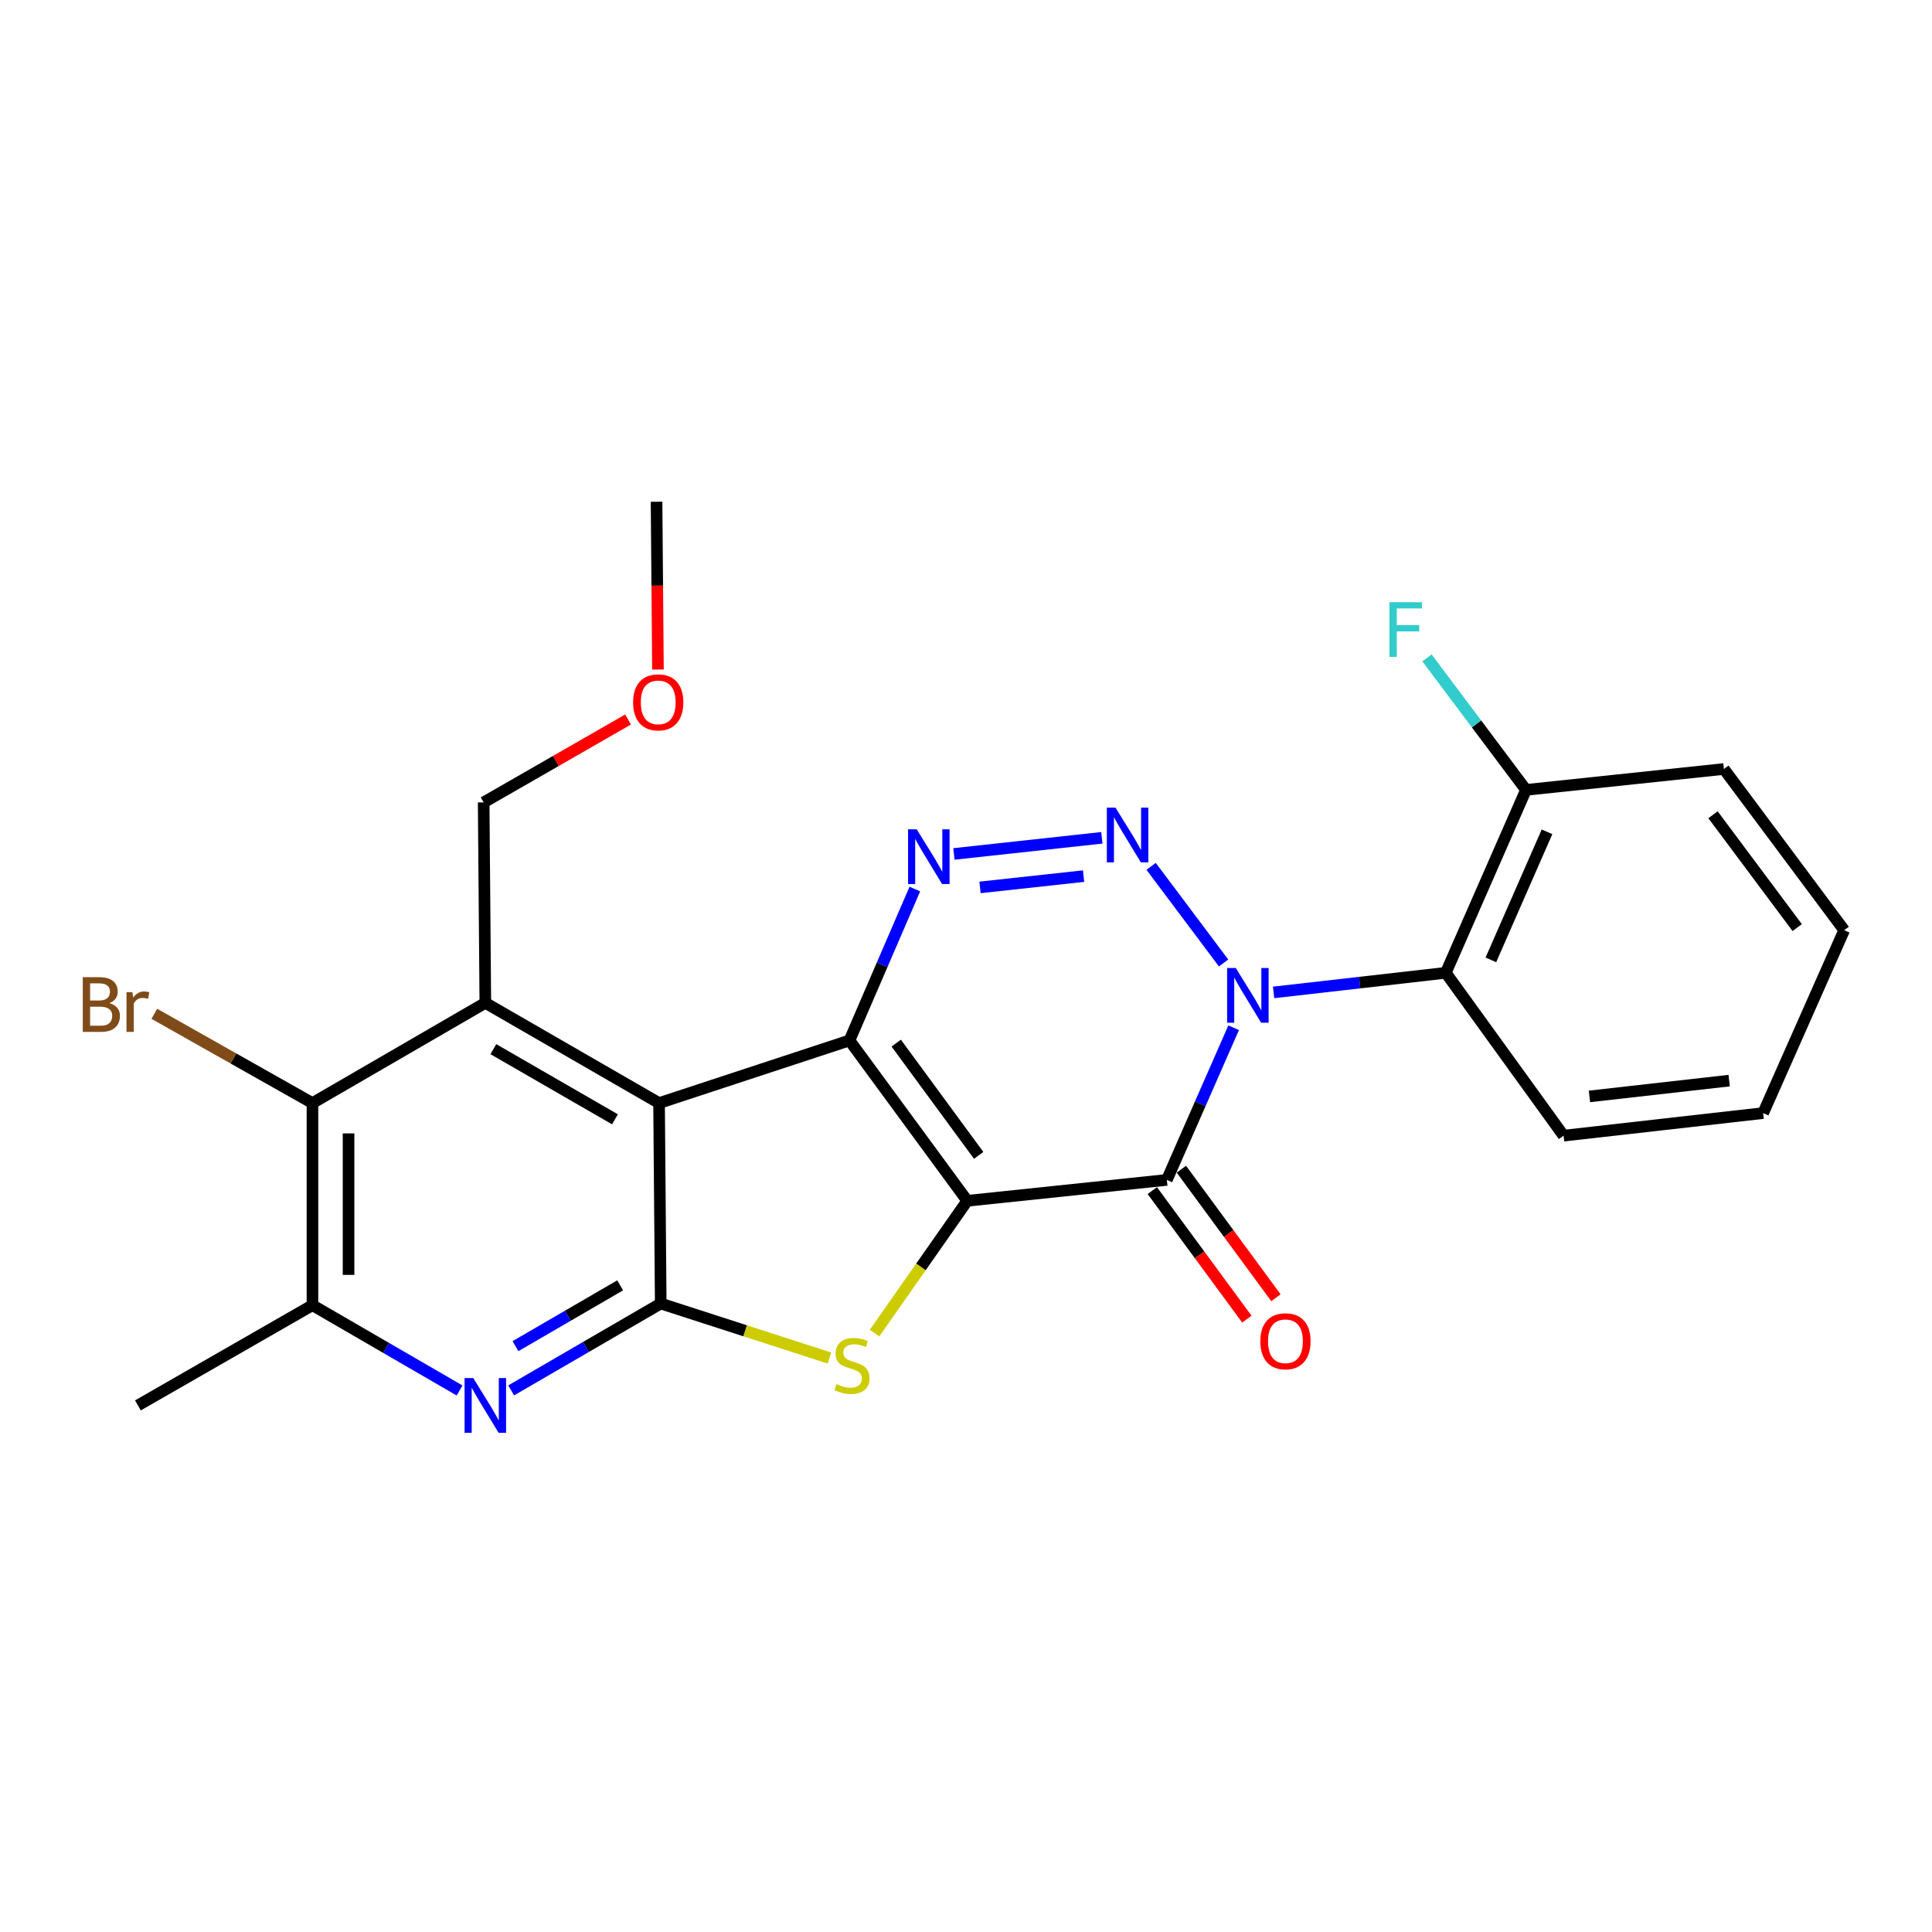 <?xml version='1.0' encoding='iso-8859-1'?>
<svg version='1.1' baseProfile='full'
              xmlns='http://www.w3.org/2000/svg'
                      xmlns:rdkit='http://www.rdkit.org/xml'
                      xmlns:xlink='http://www.w3.org/1999/xlink'
                  xml:space='preserve'
width='1000px' height='1000px' viewBox='0 0 1000 1000'>
<!-- END OF HEADER -->
<rect style='opacity:1.0;fill:#FFFFFF;stroke:none' width='1000' height='1000' x='0' y='0'> </rect>
<path class='bond-0' d='M 500.643,621.531 L 439.687,538.53' style='fill:none;fill-rule:evenodd;stroke:#000000;stroke-width:6px;stroke-linecap:butt;stroke-linejoin:miter;stroke-opacity:1' />
<path class='bond-0' d='M 506.557,598.022 L 463.888,539.922' style='fill:none;fill-rule:evenodd;stroke:#000000;stroke-width:6px;stroke-linecap:butt;stroke-linejoin:miter;stroke-opacity:1' />
<path class='bond-2' d='M 500.643,621.531 L 603.955,610.716' style='fill:none;fill-rule:evenodd;stroke:#000000;stroke-width:6px;stroke-linecap:butt;stroke-linejoin:miter;stroke-opacity:1' />
<path class='bond-6' d='M 500.643,621.531 L 476.653,655.775' style='fill:none;fill-rule:evenodd;stroke:#000000;stroke-width:6px;stroke-linecap:butt;stroke-linejoin:miter;stroke-opacity:1' />
<path class='bond-6' d='M 476.653,655.775 L 452.664,690.018' style='fill:none;fill-rule:evenodd;stroke:#CCCC00;stroke-width:6px;stroke-linecap:butt;stroke-linejoin:miter;stroke-opacity:1' />
<path class='bond-3' d='M 439.687,538.53 L 341.128,570.954' style='fill:none;fill-rule:evenodd;stroke:#000000;stroke-width:6px;stroke-linecap:butt;stroke-linejoin:miter;stroke-opacity:1' />
<path class='bond-5' d='M 439.687,538.53 L 456.605,499.349' style='fill:none;fill-rule:evenodd;stroke:#000000;stroke-width:6px;stroke-linecap:butt;stroke-linejoin:miter;stroke-opacity:1' />
<path class='bond-5' d='M 456.605,499.349 L 473.524,460.168' style='fill:none;fill-rule:evenodd;stroke:#0000FF;stroke-width:6px;stroke-linecap:butt;stroke-linejoin:miter;stroke-opacity:1' />
<path class='bond-1' d='M 638.534,531.956 L 621.244,571.336' style='fill:none;fill-rule:evenodd;stroke:#0000FF;stroke-width:6px;stroke-linecap:butt;stroke-linejoin:miter;stroke-opacity:1' />
<path class='bond-1' d='M 621.244,571.336 L 603.955,610.716' style='fill:none;fill-rule:evenodd;stroke:#000000;stroke-width:6px;stroke-linecap:butt;stroke-linejoin:miter;stroke-opacity:1' />
<path class='bond-4' d='M 633.329,498.434 L 595.818,448.428' style='fill:none;fill-rule:evenodd;stroke:#0000FF;stroke-width:6px;stroke-linecap:butt;stroke-linejoin:miter;stroke-opacity:1' />
<path class='bond-10' d='M 659.214,513.671 L 703.775,508.597' style='fill:none;fill-rule:evenodd;stroke:#0000FF;stroke-width:6px;stroke-linecap:butt;stroke-linejoin:miter;stroke-opacity:1' />
<path class='bond-10' d='M 703.775,508.597 L 748.336,503.522' style='fill:none;fill-rule:evenodd;stroke:#000000;stroke-width:6px;stroke-linecap:butt;stroke-linejoin:miter;stroke-opacity:1' />
<path class='bond-13' d='M 596.431,616.252 L 620.906,649.515' style='fill:none;fill-rule:evenodd;stroke:#000000;stroke-width:6px;stroke-linecap:butt;stroke-linejoin:miter;stroke-opacity:1' />
<path class='bond-13' d='M 620.906,649.515 L 645.38,682.779' style='fill:none;fill-rule:evenodd;stroke:#FF0000;stroke-width:6px;stroke-linecap:butt;stroke-linejoin:miter;stroke-opacity:1' />
<path class='bond-13' d='M 611.479,605.18 L 635.953,638.443' style='fill:none;fill-rule:evenodd;stroke:#000000;stroke-width:6px;stroke-linecap:butt;stroke-linejoin:miter;stroke-opacity:1' />
<path class='bond-13' d='M 635.953,638.443 L 660.428,671.707' style='fill:none;fill-rule:evenodd;stroke:#FF0000;stroke-width:6px;stroke-linecap:butt;stroke-linejoin:miter;stroke-opacity:1' />
<path class='bond-8' d='M 341.128,570.954 L 251.205,519.08' style='fill:none;fill-rule:evenodd;stroke:#000000;stroke-width:6px;stroke-linecap:butt;stroke-linejoin:miter;stroke-opacity:1' />
<path class='bond-8' d='M 318.305,579.356 L 255.358,543.044' style='fill:none;fill-rule:evenodd;stroke:#000000;stroke-width:6px;stroke-linecap:butt;stroke-linejoin:miter;stroke-opacity:1' />
<path class='bond-25' d='M 341.128,570.954 L 341.99,674.702' style='fill:none;fill-rule:evenodd;stroke:#000000;stroke-width:6px;stroke-linecap:butt;stroke-linejoin:miter;stroke-opacity:1' />
<path class='bond-26' d='M 570.316,433.651 L 493.749,442.001' style='fill:none;fill-rule:evenodd;stroke:#0000FF;stroke-width:6px;stroke-linecap:butt;stroke-linejoin:miter;stroke-opacity:1' />
<path class='bond-26' d='M 560.856,453.476 L 507.259,459.32' style='fill:none;fill-rule:evenodd;stroke:#0000FF;stroke-width:6px;stroke-linecap:butt;stroke-linejoin:miter;stroke-opacity:1' />
<path class='bond-7' d='M 429.304,702.916 L 385.647,688.809' style='fill:none;fill-rule:evenodd;stroke:#CCCC00;stroke-width:6px;stroke-linecap:butt;stroke-linejoin:miter;stroke-opacity:1' />
<path class='bond-7' d='M 385.647,688.809 L 341.99,674.702' style='fill:none;fill-rule:evenodd;stroke:#000000;stroke-width:6px;stroke-linecap:butt;stroke-linejoin:miter;stroke-opacity:1' />
<path class='bond-9' d='M 341.99,674.702 L 303.28,697.188' style='fill:none;fill-rule:evenodd;stroke:#000000;stroke-width:6px;stroke-linecap:butt;stroke-linejoin:miter;stroke-opacity:1' />
<path class='bond-9' d='M 303.28,697.188 L 264.57,719.674' style='fill:none;fill-rule:evenodd;stroke:#0000FF;stroke-width:6px;stroke-linecap:butt;stroke-linejoin:miter;stroke-opacity:1' />
<path class='bond-9' d='M 320.993,665.294 L 293.896,681.034' style='fill:none;fill-rule:evenodd;stroke:#000000;stroke-width:6px;stroke-linecap:butt;stroke-linejoin:miter;stroke-opacity:1' />
<path class='bond-9' d='M 293.896,681.034 L 266.799,696.774' style='fill:none;fill-rule:evenodd;stroke:#0000FF;stroke-width:6px;stroke-linecap:butt;stroke-linejoin:miter;stroke-opacity:1' />
<path class='bond-11' d='M 251.205,519.08 L 161.728,570.954' style='fill:none;fill-rule:evenodd;stroke:#000000;stroke-width:6px;stroke-linecap:butt;stroke-linejoin:miter;stroke-opacity:1' />
<path class='bond-16' d='M 251.205,519.08 L 250.344,415.322' style='fill:none;fill-rule:evenodd;stroke:#000000;stroke-width:6px;stroke-linecap:butt;stroke-linejoin:miter;stroke-opacity:1' />
<path class='bond-12' d='M 237.88,719.714 L 199.804,697.644' style='fill:none;fill-rule:evenodd;stroke:#0000FF;stroke-width:6px;stroke-linecap:butt;stroke-linejoin:miter;stroke-opacity:1' />
<path class='bond-12' d='M 199.804,697.644 L 161.728,675.574' style='fill:none;fill-rule:evenodd;stroke:#000000;stroke-width:6px;stroke-linecap:butt;stroke-linejoin:miter;stroke-opacity:1' />
<path class='bond-14' d='M 748.336,503.522 L 789.852,408.845' style='fill:none;fill-rule:evenodd;stroke:#000000;stroke-width:6px;stroke-linecap:butt;stroke-linejoin:miter;stroke-opacity:1' />
<path class='bond-14' d='M 771.673,496.823 L 800.734,430.549' style='fill:none;fill-rule:evenodd;stroke:#000000;stroke-width:6px;stroke-linecap:butt;stroke-linejoin:miter;stroke-opacity:1' />
<path class='bond-18' d='M 748.336,503.522 L 809.302,587.82' style='fill:none;fill-rule:evenodd;stroke:#000000;stroke-width:6px;stroke-linecap:butt;stroke-linejoin:miter;stroke-opacity:1' />
<path class='bond-15' d='M 161.728,570.954 L 120.801,547.846' style='fill:none;fill-rule:evenodd;stroke:#000000;stroke-width:6px;stroke-linecap:butt;stroke-linejoin:miter;stroke-opacity:1' />
<path class='bond-15' d='M 120.801,547.846 L 79.873,524.737' style='fill:none;fill-rule:evenodd;stroke:#7F4C19;stroke-width:6px;stroke-linecap:butt;stroke-linejoin:miter;stroke-opacity:1' />
<path class='bond-27' d='M 161.728,570.954 L 161.728,675.574' style='fill:none;fill-rule:evenodd;stroke:#000000;stroke-width:6px;stroke-linecap:butt;stroke-linejoin:miter;stroke-opacity:1' />
<path class='bond-27' d='M 180.41,586.647 L 180.41,659.881' style='fill:none;fill-rule:evenodd;stroke:#000000;stroke-width:6px;stroke-linecap:butt;stroke-linejoin:miter;stroke-opacity:1' />
<path class='bond-19' d='M 161.728,675.574 L 71.379,727.438' style='fill:none;fill-rule:evenodd;stroke:#000000;stroke-width:6px;stroke-linecap:butt;stroke-linejoin:miter;stroke-opacity:1' />
<path class='bond-17' d='M 789.852,408.845 L 764.233,374.691' style='fill:none;fill-rule:evenodd;stroke:#000000;stroke-width:6px;stroke-linecap:butt;stroke-linejoin:miter;stroke-opacity:1' />
<path class='bond-17' d='M 764.233,374.691 L 738.613,340.538' style='fill:none;fill-rule:evenodd;stroke:#33CCCC;stroke-width:6px;stroke-linecap:butt;stroke-linejoin:miter;stroke-opacity:1' />
<path class='bond-21' d='M 789.852,408.845 L 892.292,398.03' style='fill:none;fill-rule:evenodd;stroke:#000000;stroke-width:6px;stroke-linecap:butt;stroke-linejoin:miter;stroke-opacity:1' />
<path class='bond-20' d='M 250.344,415.322 L 287.716,393.869' style='fill:none;fill-rule:evenodd;stroke:#000000;stroke-width:6px;stroke-linecap:butt;stroke-linejoin:miter;stroke-opacity:1' />
<path class='bond-20' d='M 287.716,393.869 L 325.088,372.416' style='fill:none;fill-rule:evenodd;stroke:#FF0000;stroke-width:6px;stroke-linecap:butt;stroke-linejoin:miter;stroke-opacity:1' />
<path class='bond-23' d='M 809.302,587.82 L 912.604,576.133' style='fill:none;fill-rule:evenodd;stroke:#000000;stroke-width:6px;stroke-linecap:butt;stroke-linejoin:miter;stroke-opacity:1' />
<path class='bond-23' d='M 822.697,567.503 L 895.009,559.323' style='fill:none;fill-rule:evenodd;stroke:#000000;stroke-width:6px;stroke-linecap:butt;stroke-linejoin:miter;stroke-opacity:1' />
<path class='bond-22' d='M 340.552,346.544 L 340.192,303.122' style='fill:none;fill-rule:evenodd;stroke:#FF0000;stroke-width:6px;stroke-linecap:butt;stroke-linejoin:miter;stroke-opacity:1' />
<path class='bond-22' d='M 340.192,303.122 L 339.831,259.7' style='fill:none;fill-rule:evenodd;stroke:#000000;stroke-width:6px;stroke-linecap:butt;stroke-linejoin:miter;stroke-opacity:1' />
<path class='bond-28' d='M 892.292,398.03 L 954.545,481.467' style='fill:none;fill-rule:evenodd;stroke:#000000;stroke-width:6px;stroke-linecap:butt;stroke-linejoin:miter;stroke-opacity:1' />
<path class='bond-28' d='M 886.657,421.718 L 930.234,480.123' style='fill:none;fill-rule:evenodd;stroke:#000000;stroke-width:6px;stroke-linecap:butt;stroke-linejoin:miter;stroke-opacity:1' />
<path class='bond-24' d='M 912.604,576.133 L 954.545,481.467' style='fill:none;fill-rule:evenodd;stroke:#000000;stroke-width:6px;stroke-linecap:butt;stroke-linejoin:miter;stroke-opacity:1' />
<path  class='atom-2' d='M 639.636 501.028
L 648.916 516.028
Q 649.836 517.508, 651.316 520.188
Q 652.796 522.868, 652.876 523.028
L 652.876 501.028
L 656.636 501.028
L 656.636 529.348
L 652.756 529.348
L 642.796 512.948
Q 641.636 511.028, 640.396 508.828
Q 639.196 506.628, 638.836 505.948
L 638.836 529.348
L 635.156 529.348
L 635.156 501.028
L 639.636 501.028
' fill='#0000FF'/>
<path  class='atom-5' d='M 577.383 418.038
L 586.663 433.038
Q 587.583 434.518, 589.063 437.198
Q 590.543 439.878, 590.623 440.038
L 590.623 418.038
L 594.383 418.038
L 594.383 446.358
L 590.503 446.358
L 580.543 429.958
Q 579.383 428.038, 578.143 425.838
Q 576.943 423.638, 576.583 422.958
L 576.583 446.358
L 572.903 446.358
L 572.903 418.038
L 577.383 418.038
' fill='#0000FF'/>
<path  class='atom-6' d='M 474.497 429.258
L 483.777 444.258
Q 484.697 445.738, 486.177 448.418
Q 487.657 451.098, 487.737 451.258
L 487.737 429.258
L 491.497 429.258
L 491.497 457.578
L 487.617 457.578
L 477.657 441.178
Q 476.497 439.258, 475.257 437.058
Q 474.057 434.858, 473.697 434.178
L 473.697 457.578
L 470.017 457.578
L 470.017 429.258
L 474.497 429.258
' fill='#0000FF'/>
<path  class='atom-7' d='M 432.984 716.41
Q 433.304 716.53, 434.624 717.09
Q 435.944 717.65, 437.384 718.01
Q 438.864 718.33, 440.304 718.33
Q 442.984 718.33, 444.544 717.05
Q 446.104 715.73, 446.104 713.45
Q 446.104 711.89, 445.304 710.93
Q 444.544 709.97, 443.344 709.45
Q 442.144 708.93, 440.144 708.33
Q 437.624 707.57, 436.104 706.85
Q 434.624 706.13, 433.544 704.61
Q 432.504 703.09, 432.504 700.53
Q 432.504 696.97, 434.904 694.77
Q 437.344 692.57, 442.144 692.57
Q 445.424 692.57, 449.144 694.13
L 448.224 697.21
Q 444.824 695.81, 442.264 695.81
Q 439.504 695.81, 437.984 696.97
Q 436.464 698.09, 436.504 700.05
Q 436.504 701.57, 437.264 702.49
Q 438.064 703.41, 439.184 703.93
Q 440.344 704.45, 442.264 705.05
Q 444.824 705.85, 446.344 706.65
Q 447.864 707.45, 448.944 709.09
Q 450.064 710.69, 450.064 713.45
Q 450.064 717.37, 447.424 719.49
Q 444.824 721.57, 440.464 721.57
Q 437.944 721.57, 436.024 721.01
Q 434.144 720.49, 431.904 719.57
L 432.984 716.41
' fill='#CCCC00'/>
<path  class='atom-10' d='M 244.945 713.278
L 254.225 728.278
Q 255.145 729.758, 256.625 732.438
Q 258.105 735.118, 258.185 735.278
L 258.185 713.278
L 261.945 713.278
L 261.945 741.598
L 258.065 741.598
L 248.105 725.198
Q 246.945 723.278, 245.705 721.078
Q 244.505 718.878, 244.145 718.198
L 244.145 741.598
L 240.465 741.598
L 240.465 713.278
L 244.945 713.278
' fill='#0000FF'/>
<path  class='atom-14' d='M 652.346 694.232
Q 652.346 687.432, 655.706 683.632
Q 659.066 679.832, 665.346 679.832
Q 671.626 679.832, 674.986 683.632
Q 678.346 687.432, 678.346 694.232
Q 678.346 701.112, 674.946 705.032
Q 671.546 708.912, 665.346 708.912
Q 659.106 708.912, 655.706 705.032
Q 652.346 701.152, 652.346 694.232
M 665.346 705.712
Q 669.666 705.712, 671.986 702.832
Q 674.346 699.912, 674.346 694.232
Q 674.346 688.672, 671.986 685.872
Q 669.666 683.032, 665.346 683.032
Q 661.026 683.032, 658.666 685.832
Q 656.346 688.632, 656.346 694.232
Q 656.346 699.952, 658.666 702.832
Q 661.026 705.712, 665.346 705.712
' fill='#FF0000'/>
<path  class='atom-16' d='M 56.599 519.222
Q 59.319 519.982, 60.679 521.662
Q 62.08 523.302, 62.08 525.742
Q 62.08 529.662, 59.559 531.902
Q 57.08 534.102, 52.359 534.102
L 42.84 534.102
L 42.84 505.782
L 51.2 505.782
Q 56.039 505.782, 58.48 507.742
Q 60.919 509.702, 60.919 513.302
Q 60.919 517.582, 56.599 519.222
M 46.639 508.982
L 46.639 517.862
L 51.2 517.862
Q 53.999 517.862, 55.44 516.742
Q 56.919 515.582, 56.919 513.302
Q 56.919 508.982, 51.2 508.982
L 46.639 508.982
M 52.359 530.902
Q 55.12 530.902, 56.599 529.582
Q 58.08 528.262, 58.08 525.742
Q 58.08 523.422, 56.44 522.262
Q 54.84 521.062, 51.76 521.062
L 46.639 521.062
L 46.639 530.902
L 52.359 530.902
' fill='#7F4C19'/>
<path  class='atom-16' d='M 68.519 513.542
L 68.96 516.382
Q 71.12 513.182, 74.639 513.182
Q 75.76 513.182, 77.279 513.582
L 76.68 516.942
Q 74.96 516.542, 73.999 516.542
Q 72.32 516.542, 71.2 517.222
Q 70.12 517.862, 69.24 519.422
L 69.24 534.102
L 65.48 534.102
L 65.48 513.542
L 68.519 513.542
' fill='#7F4C19'/>
<path  class='atom-18' d='M 719.179 311.695
L 736.019 311.695
L 736.019 314.935
L 722.979 314.935
L 722.979 323.535
L 734.579 323.535
L 734.579 326.815
L 722.979 326.815
L 722.979 340.015
L 719.179 340.015
L 719.179 311.695
' fill='#33CCCC'/>
<path  class='atom-21' d='M 327.693 363.538
Q 327.693 356.738, 331.053 352.938
Q 334.413 349.138, 340.693 349.138
Q 346.973 349.138, 350.333 352.938
Q 353.693 356.738, 353.693 363.538
Q 353.693 370.418, 350.293 374.338
Q 346.893 378.218, 340.693 378.218
Q 334.453 378.218, 331.053 374.338
Q 327.693 370.458, 327.693 363.538
M 340.693 375.018
Q 345.013 375.018, 347.333 372.138
Q 349.693 369.218, 349.693 363.538
Q 349.693 357.978, 347.333 355.178
Q 345.013 352.338, 340.693 352.338
Q 336.373 352.338, 334.013 355.138
Q 331.693 357.938, 331.693 363.538
Q 331.693 369.258, 334.013 372.138
Q 336.373 375.018, 340.693 375.018
' fill='#FF0000'/>
</svg>
